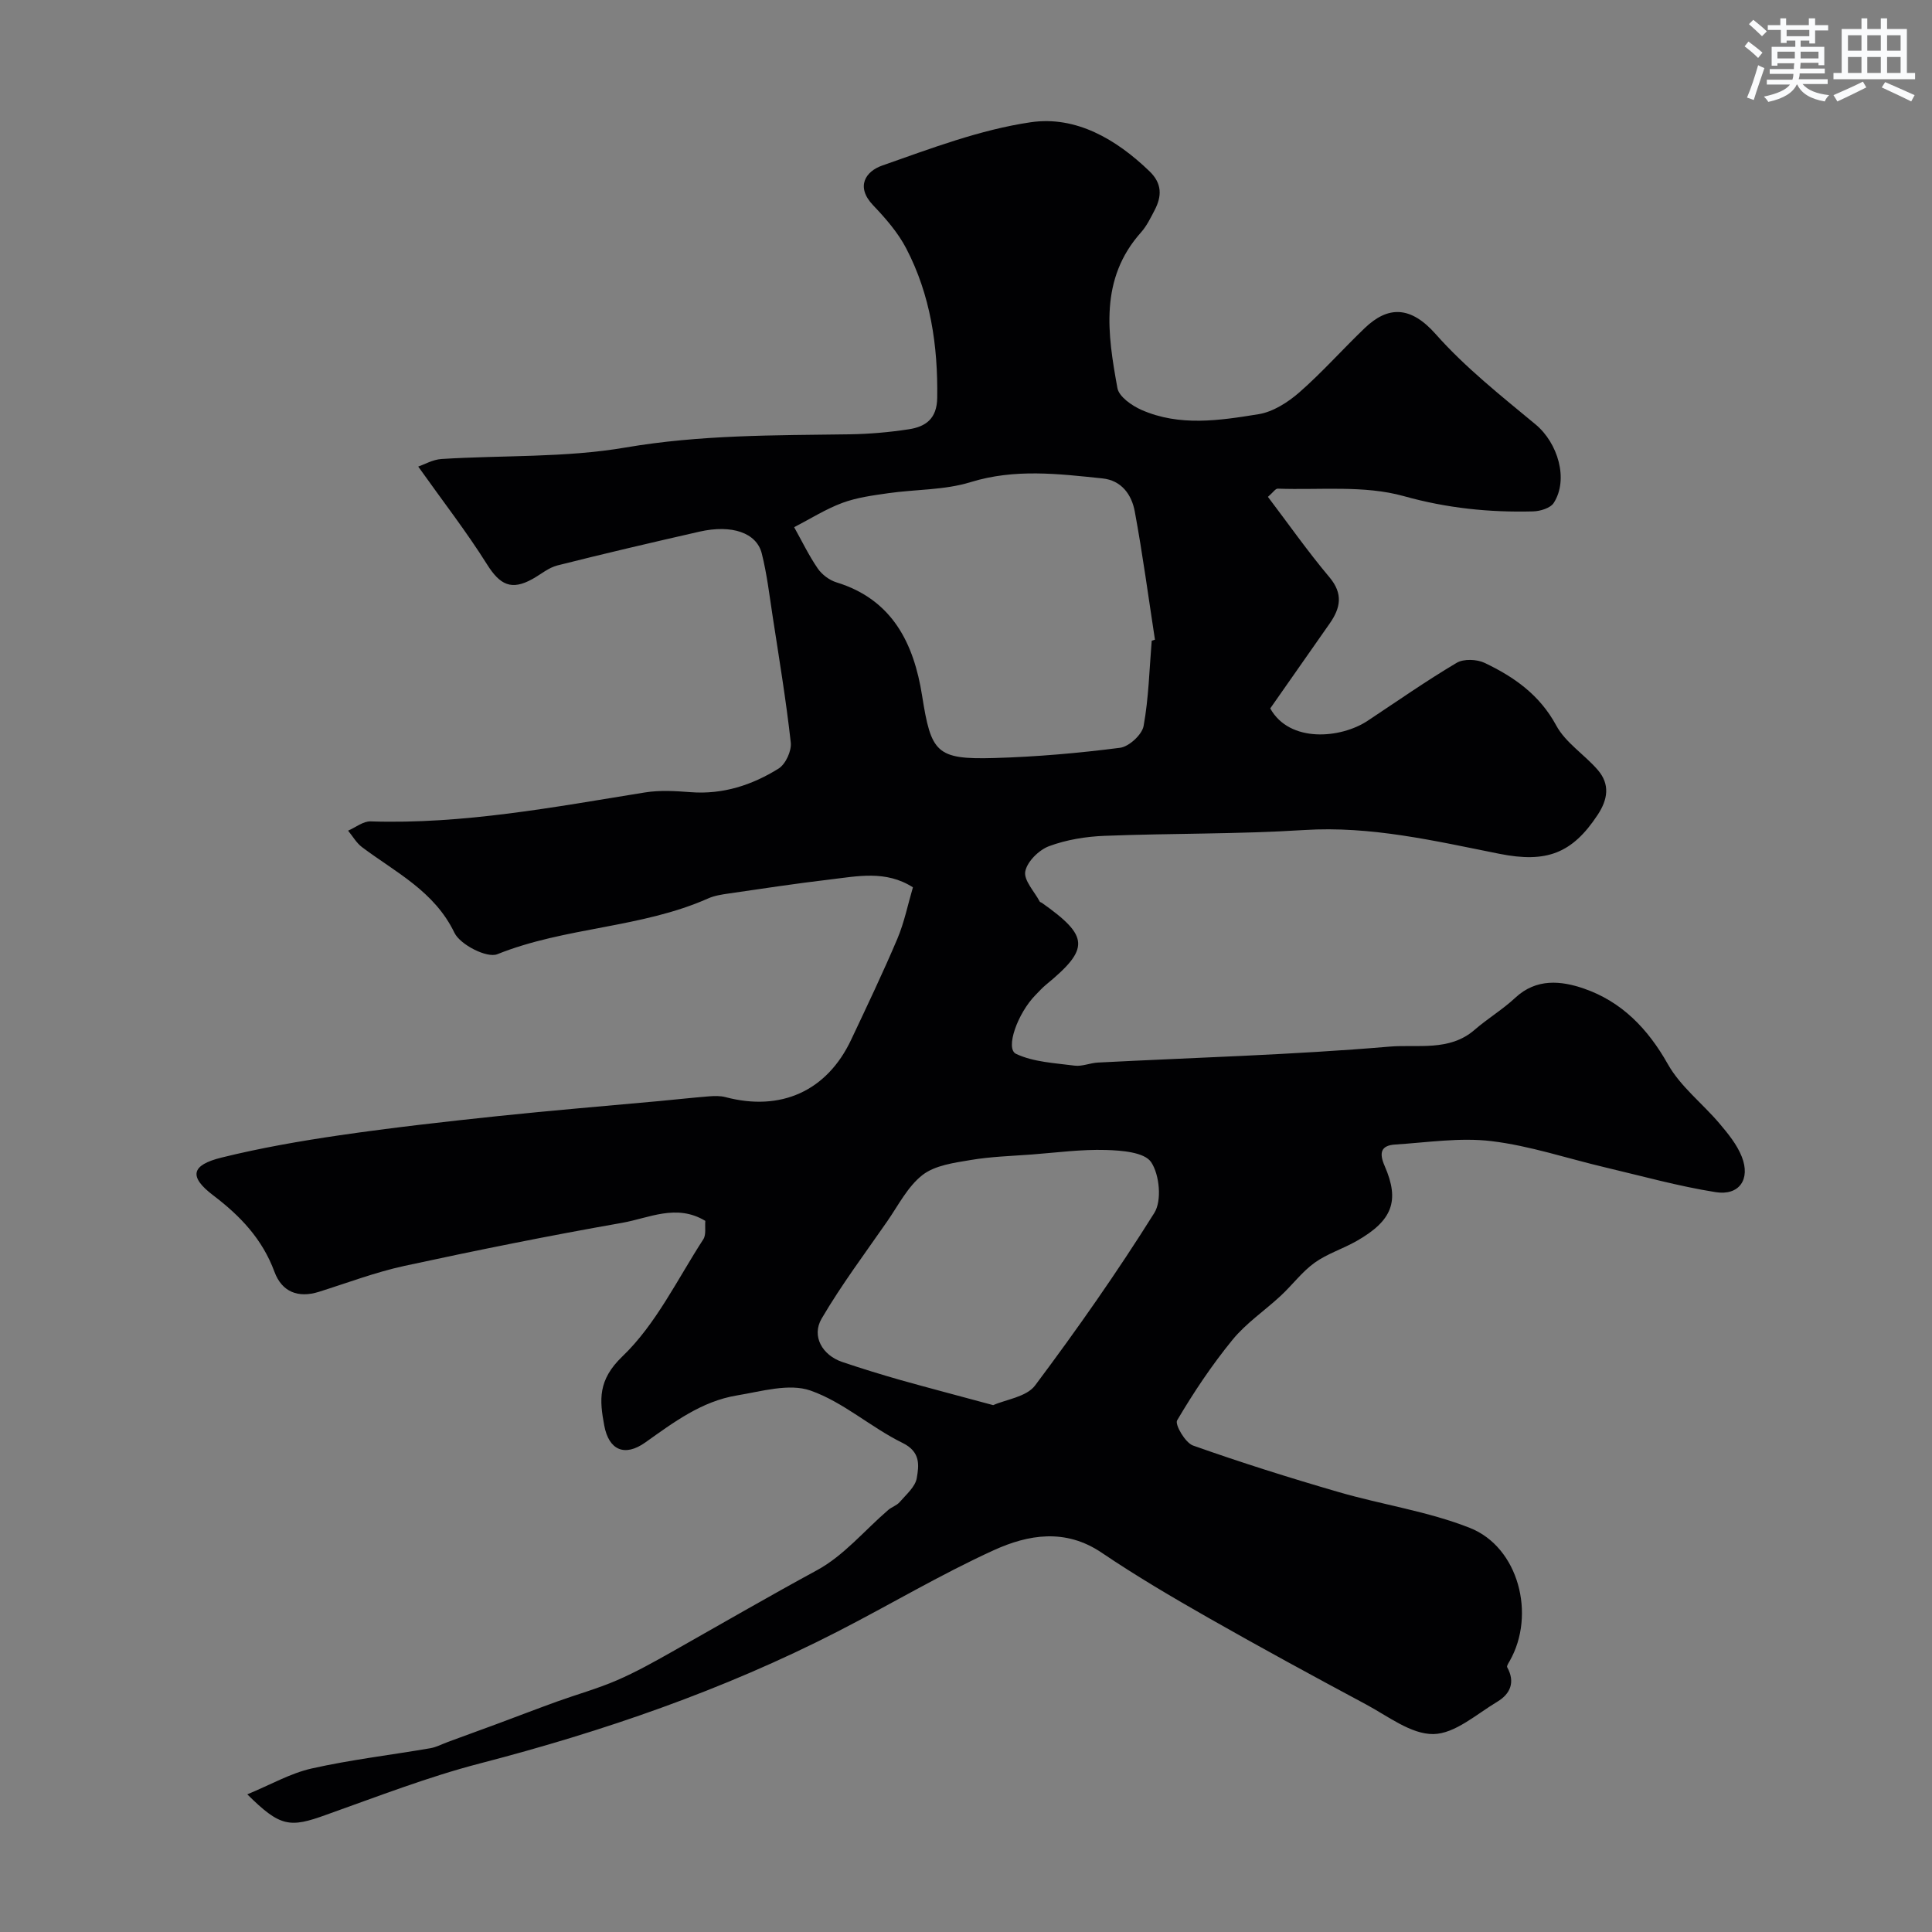<svg enable-background="new 0 0 400 400" viewBox="0 0 400 400" xmlns="http://www.w3.org/2000/svg"><rect x="0" y="0" width="400" height="400" fill="#808080" stroke="none"/><path d="m51.2 371.5c4.78-1.97 8.89-4.35 13.31-5.35 8.1-1.82 16.39-2.79 24.59-4.2 1.26-.22 2.44-.86 3.66-1.31 3.32-1.22 6.64-2.42 9.96-3.65 4.22-1.57 8.43-3.19 12.66-4.72 4.11-1.48 8.34-2.65 12.34-4.38 3.96-1.71 7.75-3.84 11.51-5.96 9.97-5.63 19.87-11.38 29.93-16.84 5.53-3 9.84-8.25 14.73-12.46.73-.63 1.77-.93 2.38-1.64 1.34-1.56 3.24-3.16 3.54-4.98.45-2.63.83-5.42-2.95-7.27-6.56-3.22-12.28-8.47-19.06-10.84-4.43-1.55-10.17.18-15.23 1.01-7.29 1.2-13.08 5.55-18.96 9.73-4.28 3.04-7.56 1.61-8.51-3.52-.97-5.23-1.37-9.37 3.75-14.28 6.96-6.66 11.39-15.98 16.76-24.25.63-.97.3-2.56.42-3.82-5.99-3.62-11.7-.56-17.26.41-15.05 2.64-30.05 5.67-44.99 8.9-6.02 1.3-11.84 3.52-17.73 5.37-4.34 1.37-7.69.01-9.22-4.12-2.5-6.77-7.04-11.56-12.68-15.84-5.1-3.87-4.61-6.27 1.73-7.83 8.05-1.99 16.27-3.42 24.48-4.62 10.86-1.58 21.77-2.81 32.69-3.96 11.11-1.18 22.26-2.08 33.39-3.11 3.43-.32 6.86-.7 10.3-.98 1.15-.09 2.38-.13 3.47.16 11.47 3.03 21-1.26 26.01-11.88 3.27-6.93 6.58-13.86 9.57-20.91 1.44-3.4 2.17-7.1 3.22-10.65-5.61-3.59-11.49-2.29-17.25-1.61-6.98.82-13.93 1.88-20.88 2.89-1.44.21-2.93.43-4.24 1.01-13.91 6.18-29.55 5.89-43.68 11.56-2.14.86-7.68-1.97-8.87-4.43-4.16-8.63-12.16-12.5-19.14-17.74-1.16-.87-1.93-2.26-2.88-3.41 1.55-.67 3.13-1.97 4.66-1.92 19.22.62 37.96-2.96 56.78-5.99 3.09-.5 6.34-.3 9.48-.06 6.67.51 12.71-1.46 18.2-4.88 1.46-.91 2.73-3.67 2.53-5.41-.97-8.74-2.42-17.42-3.75-26.11-.67-4.35-1.18-8.75-2.25-13.01-1.08-4.32-6.22-6.04-12.89-4.53-9.84 2.24-19.66 4.53-29.44 7-1.82.46-3.41 1.84-5.12 2.79-4.4 2.46-6.76 1.24-9.44-3.02-4.23-6.74-9.14-13.06-14.24-20.24 1.29-.44 3.03-1.46 4.83-1.57 12.69-.8 25.59-.24 38.04-2.37 15.47-2.65 30.89-2.53 46.39-2.74 4.1-.06 8.23-.42 12.29-1.04 3.51-.53 5.84-2.18 5.9-6.5.16-10.84-1.39-21.29-6.41-30.94-1.71-3.28-4.26-6.22-6.84-8.92-3.74-3.91-1.51-7.06 1.82-8.23 10.09-3.54 20.3-7.44 30.79-8.98 9.34-1.37 17.69 3.49 24.6 10.16 2.62 2.53 2.56 5.15 1.06 8.03-.83 1.59-1.63 3.26-2.8 4.58-8.67 9.7-6.95 21.05-4.91 32.27.32 1.78 2.99 3.64 4.99 4.52 7.89 3.47 16.18 2.19 24.26.88 2.99-.49 6.06-2.46 8.42-4.52 4.75-4.16 8.97-8.94 13.54-13.31 4.76-4.56 9.44-4.68 14.7 1.27 6.12 6.91 13.51 12.75 20.66 18.68 4.61 3.82 6.9 11.38 3.76 16.26-.7 1.08-2.82 1.72-4.31 1.75-9.04.23-17.77-.66-26.72-3.16-8.21-2.3-17.36-1.23-26.11-1.55-.47-.02-.97.79-2.03 1.7 4.24 5.59 8.24 11.3 12.72 16.62 2.9 3.44 2.31 6.38.08 9.58-4.11 5.89-8.23 11.76-12.32 17.6 4.01 7.21 14.63 6.23 20.15 2.57 6.12-4.05 12.14-8.27 18.45-12.01 1.45-.86 4.17-.75 5.78.01 6.09 2.9 11.4 6.61 14.83 12.96 1.93 3.58 5.87 6.03 8.62 9.23 2.52 2.94 2.09 6.04-.03 9.26-5.29 8.04-10.63 10.02-20.36 8.08-13.34-2.66-26.58-5.8-40.45-4.92-13.73.87-27.53.66-41.29 1.2-3.87.15-7.88.8-11.49 2.14-2.1.78-4.54 3.19-4.93 5.23-.35 1.83 1.89 4.15 3 6.25.06.12.28.15.42.24 9.83 6.95 9.96 9.5.86 16.98-.77.63-1.44 1.39-2.14 2.1-3.73 3.78-6.34 11.12-4.05 12.2 3.63 1.71 8.02 1.9 12.13 2.44 1.56.2 3.21-.56 4.83-.64 20.13-1.04 40.31-1.59 60.38-3.3 5.78-.49 12.38 1.05 17.58-3.46 2.71-2.35 5.85-4.23 8.46-6.67 4.37-4.07 9.53-3.5 14.21-1.88 7.8 2.7 13.22 8.29 17.36 15.64 2.61 4.64 7.18 8.14 10.7 12.3 1.78 2.1 3.62 4.36 4.61 6.87 1.84 4.66-.53 8.11-5.42 7.33-7.69-1.22-15.25-3.33-22.84-5.12-7.85-1.85-15.6-4.48-23.55-5.44-6.52-.79-13.29.28-19.94.7-3 .19-3.38 1.73-2.18 4.47 3.16 7.24 1.57 11.3-5.82 15.51-2.84 1.62-6.08 2.62-8.7 4.5-2.61 1.88-4.6 4.6-6.99 6.82-3.31 3.08-7.19 5.68-10.01 9.14-4.26 5.21-8.04 10.87-11.46 16.67-.51.86 1.69 4.64 3.29 5.21 9.93 3.52 20 6.69 30.13 9.63 9.03 2.63 18.51 3.99 27.2 7.43 10.08 3.99 13.69 17.96 8.24 27.54-.24.42-.67 1.05-.52 1.31 1.71 3.09.63 5.52-2.03 7.12-4.31 2.58-8.8 6.65-13.25 6.71-4.63.06-9.41-3.71-13.95-6.14-10.94-5.86-21.85-11.79-32.64-17.93-7.5-4.27-14.97-8.67-22.12-13.5-7.5-5.06-15.19-3.74-22.3-.5-11.08 5.05-21.59 11.34-32.45 16.9-23.55 12.06-48.37 20.61-73.95 27.25-10.79 2.8-21.26 6.88-31.79 10.62-7.6 2.77-9.56 2.53-16.37-4.22zm187.25-238.85c.22-.07.45-.14.67-.21-1.36-8.86-2.55-17.75-4.18-26.56-.64-3.44-2.71-6.42-6.69-6.83-9.12-.95-18.15-2.06-27.33.78-5.39 1.66-11.34 1.47-17.01 2.28-3.2.46-6.49.89-9.49 2-3.48 1.29-6.68 3.33-10 5.04 1.6 2.86 3.03 5.84 4.88 8.54.87 1.27 2.41 2.43 3.88 2.88 11.62 3.56 16.03 12.7 17.73 23.46 1.87 11.79 2.89 13.26 14.96 12.91 8.7-.25 17.4-1.01 26.03-2.12 1.85-.24 4.54-2.71 4.87-4.51 1.06-5.81 1.19-11.77 1.68-17.66zm-32.82 158.27c2.65-1.18 6.89-1.7 8.67-4.07 8.68-11.59 17.01-23.47 24.69-35.73 1.59-2.53 1.08-7.92-.66-10.51-1.38-2.06-6.11-2.43-9.38-2.52-5.07-.15-10.17.54-15.25.93-4.26.32-8.56.44-12.75 1.15-3.43.58-7.36 1.09-9.94 3.09-3.07 2.38-5.01 6.27-7.31 9.59-4.62 6.66-9.5 13.17-13.59 20.15-2.14 3.66.16 7.59 4.26 8.98 3.97 1.34 7.99 2.58 12.02 3.73 6.02 1.69 12.07 3.27 19.24 5.21z" fill="#010103"/><g fill="#fafbfc"><path d="m361.2 9.6.8-1c.9.7 1.9 1.4 2.9 2.3l-.9 1.1c-1-1-2-1.8-2.8-2.4zm.5 10.6c.9-2.1 1.6-4.3 2.3-6.7.4.2.8.4 1.3.6-.7 2.1-1.5 4.3-2.2 6.6zm.4-15.2.9-.9c1 .8 2 1.6 2.8 2.4l-1 1c-.9-.9-1.8-1.7-2.7-2.5zm12.5-1.2h1.2v1.4h2.7v1.1h-2.7v2.7h-1.2v-.6h-1.8v1.3h4.9v3.8h-1.2v-.5h-3.7c0 .4-.1.9-.1 1.2h5.1v1h-5.2c0 .5-.1.9-.2 1.2h6v1h-5.2c1.1 1.3 2.9 2 5.5 2.3-.4.4-.7.8-.9 1.3-2.9-.5-4.8-1.6-5.7-3.5h-.1c-.8 1.7-2.7 2.9-5.9 3.6-.2-.4-.6-.8-.9-1.1 2.8-.6 4.6-1.4 5.4-2.5h-4.8v-1h5.3c.1-.3.2-.7.2-1.2h-4.9v-1h5c0-.4 0-.8.1-1.2h-3.5v.5h-1.2v-3.9h4.9v-1.3h-1.8v.5h-1.2v-2.7h-2.7v-1h2.6v-1.4h1.2v1.4h4.7v-1.4zm-6.6 8.3h3.6c0-.4 0-.9 0-1.4h-3.6zm1.9-4.6h4.7v-1.3h-4.7zm6.6 3.2h-3.7v1.4h3.7z"/><path d="m385.3 3.8h1.3v2.2h2.8v-2.2h1.3v2.2h4.1v9.1h1.7v1.3h-16.9v-1.3h1.7v-9.1h4.1v-2.2zm.4 13.1.7 1.2c-1.8.9-3.8 1.9-6 2.9-.2-.4-.5-.8-.8-1.3 2.3-1 4.3-1.9 6.1-2.8zm-3.1-6.4h2.8v-3.2h-2.8zm0 4.6h2.8v-3.3h-2.8zm4-4.6h2.8v-3.2h-2.8zm0 4.6h2.8v-3.3h-2.8zm3.7 1.9c2.1.9 4.1 1.8 6.1 2.7l-.7 1.3c-2.2-1.1-4.2-2-6.1-2.9zm3.2-9.7h-2.8v3.2h2.8zm-2.8 7.8h2.8v-3.3h-2.8z"/></g></svg>